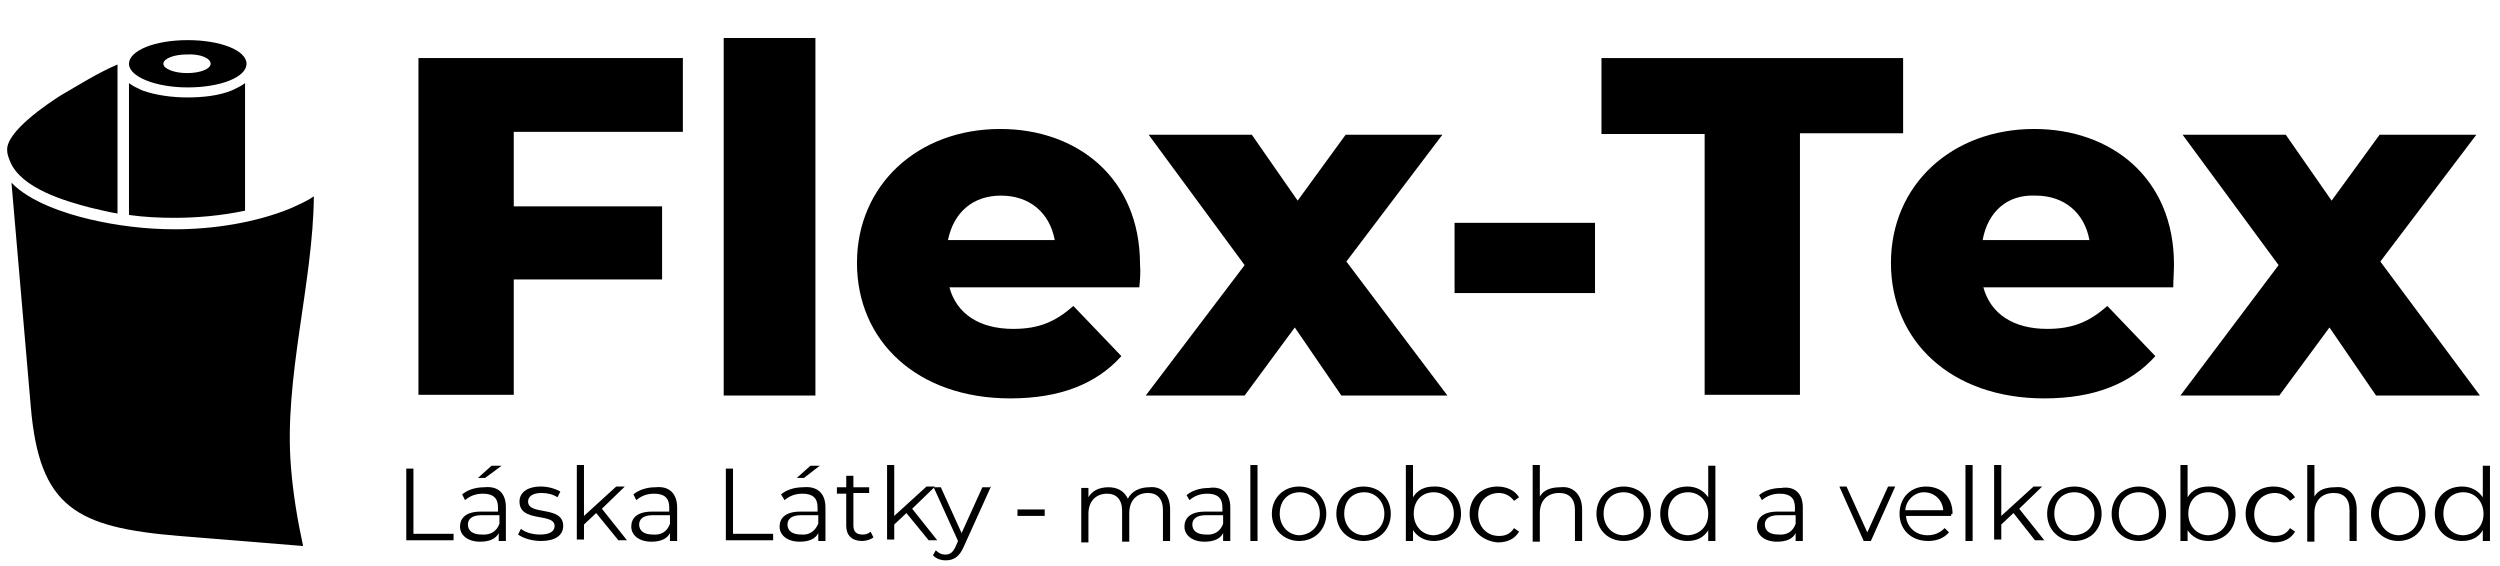 <?xml version="1.0" encoding="utf-8"?>
<!-- Generator: Adobe Illustrator 27.2.0, SVG Export Plug-In . SVG Version: 6.00 Build 0)  -->
<svg version="1.0" id="Vrstva_1" xmlns="http://www.w3.org/2000/svg" xmlns:xlink="http://www.w3.org/1999/xlink" x="0px" y="0px"
	 viewBox="0 0 348.9 79" style="enable-background:new 0 0 348.9 79;" xml:space="preserve">
<style type="text/css">
	.st0{fill-rule:evenodd;clip-rule:evenodd;}
</style>
<path class="st0" d="M40.6,65.1c-1-12.3,3.1-25.6,3.2-37.7c-1,0.7-2.2,1.2-3.3,1.7c-4.9,2-10.8,2.9-16.1,2.9c-4,0-8.1-0.5-11.9-1.4
	c-3.4-0.8-8.3-2.4-10.9-5.1l2.7,31.3c1.2,14,6.3,16.8,20.7,18l17.3,1.4C41.5,72.5,40.9,68.9,40.6,65.1 M18,8.9
	c0,1.8,3.7,3.3,8.2,3.3s8.2-1.4,8.2-3.3s-3.7-3.3-8.2-3.3C21.5,5.6,18,7.1,18,8.9 M29.4,8.9c0,0.7-1.4,1.3-3.3,1.3
	c-1.8,0-3.3-0.6-3.3-1.3s1.4-1.3,3.3-1.3C27.9,7.5,29.4,8.1,29.4,8.9z M16.4,29.8V9c-2.8,1.2-5.3,2.8-7.9,4.3
	C6.6,14.5,0.8,18.4,1,21c0,0.5,0.2,1,0.4,1.5c1.5,3.8,7.8,5.6,11.3,6.5C14,29.3,15.2,29.6,16.4,29.8 M18,11.6V30
	c2.1,0.3,4.3,0.4,6.3,0.4c3.2,0,6.6-0.3,9.9-1V11.6c-0.5,0.4-1.2,0.7-1.8,1c-1.9,0.8-4.3,1-6.3,1s-4.4-0.3-6.3-1
	C19.2,12.3,18.5,12,18,11.6z"/>
<path d="M71.7,18.4v10.4h20.7V39H71.7v16.1H58.4v-47h36.9v10.3H71.7V18.4z"/>
<path d="M113.7,5.3H101v49.9h12.8V5.3z"/>
<path d="M159,40.1h-26.5c1,3.7,4.2,5.8,8.9,5.8c3.6,0,5.9-1,8.4-3.2l6.7,7c-3.5,3.9-8.6,5.9-15.5,5.9c-13,0-21.4-8-21.4-18.9
	s8.5-18.7,20-18.7c10.7,0,19.5,6.8,19.5,18.9C159.2,38,159.1,39.1,159,40.1 M132.3,33.5h14.9c-0.7-3.8-3.5-6.2-7.5-6.2
	C135.8,27.3,133.1,29.6,132.3,33.5"/>
<path d="M187.2,55.2l-6.5-9.5l-7,9.5h-13.8L173.7,37l-13.4-18.2h14.4l6.4,9.2l6.7-9.2h13.5l-13.4,17.7L202,55.2H187.2z"/>
<path d="M222.6,31.1H203v9.8h19.6V31.1z"/>
<path d="M237.9,18.7h-14.4V8.1h42.1v10.5h-14.4v36.5h-13.3V18.7z"/>
<path d="M303.3,40.1h-26.5c1,3.7,4.2,5.8,8.9,5.8c3.6,0,5.9-1,8.4-3.2l6.7,7c-3.5,3.9-8.6,5.9-15.5,5.9c-13,0-21.4-8-21.4-18.9
	s8.5-18.7,20-18.7c10.7,0,19.5,6.8,19.5,18.9C303.4,38,303.3,39.1,303.3,40.1 M276.7,33.5h14.9c-0.7-3.8-3.5-6.2-7.5-6.2
	C280.1,27.1,277.4,29.6,276.7,33.5"/>
<path d="M331.6,55.2l-6.5-9.5l-7,9.5h-13.8L318,37l-13.4-18.2H319l6.4,9.2l6.7-9.2h13.5l-13.4,17.7l13.9,18.7H331.6z"/>
<g>
	<path d="M56.7,65.4h1v9.1h5.6v0.9h-6.6L56.7,65.4z"/>
	<path d="M70.6,70.8v4.7h-1v-1.1c-0.4,0.8-1.3,1.2-2.6,1.2c-1.7,0-2.8-0.9-2.8-2.1c0-1.1,0.7-2.1,2.9-2.1h2.4v-0.6
		c0-1.3-0.7-1.9-2.1-1.9c-1,0-1.8,0.3-2.5,0.9L64.5,69c0.7-0.6,1.8-1,3.1-1C69.6,67.8,70.6,68.9,70.6,70.8z M69.7,73.1v-1.2h-2.5
		c-1.4,0-1.9,0.6-1.9,1.3c0,0.9,0.7,1.4,1.9,1.4C68.4,74.7,69.3,74.2,69.7,73.1z M67.7,66.7h-1l1.9-1.7H70L67.7,66.7z"/>
	<path d="M72.3,74.6l0.4-0.8c0.6,0.5,1.6,0.8,2.7,0.8c1.4,0,2-0.5,2-1.2c0-1.9-4.9-0.4-4.9-3.4c0-1.2,1-2.1,3-2.1c1,0,2,0.3,2.7,0.7
		l-0.4,0.8c-0.6-0.4-1.4-0.6-2.2-0.6c-1.3,0-1.9,0.5-1.9,1.2c0,2,4.9,0.5,4.9,3.4c0,1.3-1.1,2.1-3.1,2.1
		C74.2,75.5,73,75.1,72.3,74.6z"/>
	<path d="M83.2,71.6l-1.7,1.6v2.1h-1V64.9h1V72l4.5-4.1h1.2L84,71l3.5,4.4h-1.2L83.2,71.6z"/>
	<path d="M94.5,70.8v4.7h-1v-1.1c-0.4,0.8-1.3,1.2-2.6,1.2c-1.7,0-2.8-0.9-2.8-2.1c0-1.1,0.7-2.1,2.9-2.1h2.4v-0.6
		c0-1.3-0.7-1.9-2.1-1.9c-1,0-1.8,0.3-2.5,0.9L88.4,69c0.7-0.6,1.8-1,3.1-1C93.4,67.8,94.5,68.9,94.5,70.8z M93.5,73.1v-1.2h-2.4
		c-1.4,0-1.9,0.6-1.9,1.3c0,0.9,0.7,1.4,1.9,1.4C92.3,74.7,93.1,74.2,93.5,73.1z"/>
	<path d="M101.3,65.4h1v9.1h5.6v0.9h-6.6V65.4z"/>
	<path d="M115.2,70.8v4.7h-1v-1.1c-0.4,0.8-1.3,1.2-2.6,1.2c-1.7,0-2.8-0.9-2.8-2.1c0-1.1,0.7-2.1,2.9-2.1h2.4v-0.6
		c0-1.3-0.7-1.9-2.1-1.9c-1,0-1.8,0.3-2.5,0.9L109,69c0.7-0.6,1.8-1,3.1-1C114.1,67.8,115.2,68.9,115.2,70.8z M114.2,73.1v-1.2h-2.4
		c-1.4,0-1.9,0.6-1.9,1.3c0,0.9,0.7,1.4,1.9,1.4C112.9,74.7,113.7,74.2,114.2,73.1z M112.2,66.7h-1l1.9-1.7h1.3L112.2,66.7z"/>
	<path d="M121.9,75c-0.4,0.3-1,0.5-1.6,0.5c-1.4,0-2.2-0.8-2.2-2.1v-4.5h-1.3V68h1.3v-1.6h1V68h2.2v0.8h-2.2v4.5
		c0,0.9,0.4,1.3,1.3,1.3c0.4,0,0.8-0.1,1.1-0.4L121.9,75z"/>
	<path d="M126.5,71.6l-1.7,1.6v2.1h-1V64.9h1V72l4.5-4.1h1.2l-3.2,3.1l3.5,4.4h-1.2L126.5,71.6z"/>
	<path d="M138.3,67.9l-3.8,8.4c-0.6,1.4-1.4,1.9-2.5,1.9c-0.7,0-1.3-0.2-1.8-0.7l0.4-0.7c0.4,0.4,0.8,0.6,1.3,0.6
		c0.7,0,1.1-0.3,1.5-1.2l0.3-0.7l-3.4-7.5h1l2.9,6.4l2.9-6.4h1.1V67.9z"/>
	<path d="M142,71.1h3.8V72H142V71.1z"/>
	<path d="M163.3,71.1v4.4h-1v-4.3c0-1.6-0.8-2.4-2.1-2.4c-1.5,0-2.6,1-2.6,2.8v4h-1v-4.3c0-1.6-0.8-2.4-2.1-2.4
		c-1.5,0-2.6,1-2.6,2.8v4h-1v-7.6h1v1.3c0.5-0.9,1.5-1.4,2.8-1.4c1.2,0,2.2,0.5,2.7,1.6c0.5-1,1.6-1.6,3-1.6
		C162.1,67.8,163.3,69,163.3,71.1z"/>
	<path d="M171.7,70.8v4.7h-1v-1.1c-0.4,0.8-1.3,1.2-2.6,1.2c-1.7,0-2.8-0.9-2.8-2.1c0-1.1,0.7-2.1,2.9-2.1h2.4v-0.6
		c0-1.3-0.7-1.9-2.1-1.9c-1,0-1.8,0.3-2.5,0.9l-0.4-0.7c0.7-0.6,1.8-1,3.1-1C170.6,67.8,171.7,68.9,171.7,70.8z M170.7,73.1v-1.2
		h-2.4c-1.4,0-1.9,0.6-1.9,1.3c0,0.9,0.7,1.4,1.9,1.4C169.4,74.7,170.3,74.2,170.7,73.1z"/>
	<path d="M174.5,64.9h1v10.6h-1V64.9z"/>
	<path d="M177.5,71.7c0-2.2,1.6-3.8,3.8-3.8c2.2,0,3.8,1.6,3.8,3.8c0,2.2-1.6,3.8-3.8,3.8C179.2,75.5,177.5,73.9,177.5,71.7z
		 M184.2,71.7c0-1.7-1.2-3-2.8-3c-1.6,0-2.8,1.1-2.8,3c0,1.7,1.2,3,2.8,3C182.9,74.6,184.2,73.5,184.2,71.7z"/>
	<path d="M186.5,71.7c0-2.2,1.6-3.8,3.8-3.8c2.2,0,3.8,1.6,3.8,3.8c0,2.2-1.6,3.8-3.8,3.8S186.5,73.9,186.5,71.7z M193.2,71.7
		c0-1.7-1.2-3-2.8-3c-1.6,0-2.8,1.1-2.8,3c0,1.7,1.2,3,2.8,3C191.9,74.6,193.2,73.5,193.2,71.7z"/>
	<path d="M203.9,71.7c0,2.2-1.6,3.8-3.8,3.8c-1.2,0-2.2-0.5-2.9-1.5v1.5h-1V64.9h1v4.5c0.6-1,1.6-1.5,2.9-1.5
		C202.3,67.8,203.9,69.4,203.9,71.7z M202.9,71.7c0-1.7-1.2-3-2.8-3c-1.6,0-2.8,1.1-2.8,3c0,1.7,1.2,3,2.8,3
		C201.6,74.6,202.9,73.5,202.9,71.7z"/>
	<path d="M205.1,71.7c0-2.2,1.6-3.8,3.9-3.8c1.2,0,2.4,0.5,3,1.5l-0.7,0.5c-0.5-0.7-1.3-1.1-2.1-1.1c-1.6,0-2.9,1.1-2.9,3
		c0,1.7,1.2,3,2.9,3c0.9,0,1.6-0.3,2.1-1.1l0.7,0.5c-0.6,1-1.6,1.5-3,1.5C206.8,75.5,205.1,73.9,205.1,71.7z"/>
	<path d="M220.8,71.1v4.4h-1v-4.3c0-1.6-0.8-2.4-2.2-2.4c-1.6,0-2.7,1-2.7,2.8v4h-1V64.9h1v4.4c0.5-0.9,1.5-1.3,2.9-1.3
		C219.5,67.8,220.8,69,220.8,71.1z"/>
	<path d="M222.8,71.7c0-2.2,1.6-3.8,3.8-3.8c2.2,0,3.8,1.6,3.8,3.8c0,2.2-1.6,3.8-3.8,3.8C224.4,75.5,222.8,73.9,222.8,71.7z
		 M229.4,71.7c0-1.7-1.2-3-2.8-3c-1.6,0-2.8,1.1-2.8,3c0,1.7,1.2,3,2.8,3C228.2,74.6,229.4,73.5,229.4,71.7z"/>
	<path d="M239.4,64.9v10.6h-1V74c-0.6,1-1.6,1.5-2.9,1.5c-2.1,0-3.8-1.5-3.8-3.8s1.6-3.8,3.8-3.8c1.2,0,2.2,0.5,2.9,1.5V65h1V64.9z
		 M238.4,71.7c0-1.7-1.2-3-2.8-3c-1.6,0-2.8,1.1-2.8,3c0,1.7,1.2,3,2.8,3C237.2,74.6,238.4,73.5,238.4,71.7z"/>
	<path d="M251.6,70.8v4.7h-1v-1.1c-0.4,0.8-1.3,1.2-2.6,1.2c-1.7,0-2.8-0.9-2.8-2.1c0-1.1,0.7-2.1,2.9-2.1h2.4v-0.6
		c0-1.3-0.7-1.9-2.1-1.9c-1,0-1.8,0.3-2.5,0.9l-0.4-0.7c0.7-0.6,1.8-1,3.1-1C250.5,67.8,251.6,68.9,251.6,70.8z M250.6,73.1v-1.2
		h-2.4c-1.4,0-1.9,0.6-1.9,1.3c0,0.9,0.7,1.4,1.9,1.4C249.4,74.7,250.2,74.2,250.6,73.1z"/>
	<path d="M264.5,67.9l-3.4,7.6h-1l-3.4-7.6h1l2.9,6.4l2.9-6.4H264.5z"/>
	<path d="M272.3,72h-6.3c0.1,1.5,1.3,2.7,3,2.7c0.9,0,1.7-0.3,2.4-1l0.6,0.6c-0.7,0.8-1.7,1.2-2.9,1.2c-2.4,0-4-1.6-4-3.8
		c0-2.2,1.5-3.8,3.7-3.8s3.7,1.5,3.7,3.8C272.3,71.7,272.3,71.8,272.3,72z M265.9,71.2h5.3c-0.1-1.4-1.2-2.5-2.7-2.5
		C267.2,68.7,266,69.8,265.9,71.2z"/>
	<path d="M274.3,64.9h1v10.6h-1V64.9z"/>
	<path d="M281,71.6l-1.7,1.6v2.1h-1V64.9h1V72l4.5-4.1h1.2l-3.2,3.1l3.5,4.4H284L281,71.6z"/>
	<path d="M285.7,71.7c0-2.2,1.6-3.8,3.8-3.8c2.2,0,3.8,1.6,3.8,3.8c0,2.2-1.6,3.8-3.8,3.8S285.7,73.9,285.7,71.7z M292.3,71.7
		c0-1.7-1.2-3-2.8-3c-1.6,0-2.8,1.1-2.8,3c0,1.7,1.2,3,2.8,3C291.2,74.6,292.3,73.5,292.3,71.7z"/>
	<path d="M294.7,71.7c0-2.2,1.6-3.8,3.8-3.8c2.2,0,3.8,1.6,3.8,3.8c0,2.2-1.6,3.8-3.8,3.8C296.3,75.5,294.7,73.9,294.7,71.7z
		 M301.3,71.7c0-1.7-1.2-3-2.8-3c-1.6,0-2.8,1.1-2.8,3c0,1.7,1.2,3,2.8,3C300.1,74.6,301.3,73.5,301.3,71.7z"/>
	<path d="M312,71.7c0,2.2-1.6,3.8-3.8,3.8c-1.2,0-2.2-0.5-2.9-1.5v1.5h-1V64.9h1v4.5c0.6-1,1.6-1.5,2.9-1.5
		C310.4,67.8,312,69.4,312,71.7z M311,71.7c0-1.7-1.2-3-2.8-3c-1.6,0-2.8,1.1-2.8,3c0,1.7,1.2,3,2.8,3C309.8,74.6,311,73.5,311,71.7
		z"/>
	<path d="M313.4,71.7c0-2.2,1.6-3.8,3.9-3.8c1.2,0,2.4,0.5,3,1.5l-0.7,0.5c-0.5-0.7-1.3-1.1-2.1-1.1c-1.6,0-2.9,1.1-2.9,3
		c0,1.7,1.2,3,2.9,3c0.9,0,1.6-0.3,2.1-1.1l0.7,0.5c-0.6,1-1.6,1.5-3,1.5C315,75.5,313.4,73.9,313.4,71.7z"/>
	<path d="M328.9,71.1v4.4h-1v-4.3c0-1.6-0.8-2.4-2.2-2.4c-1.6,0-2.7,1-2.7,2.8v4h-1V64.9h1v4.4c0.5-0.9,1.5-1.3,2.9-1.3
		C327.7,67.8,328.9,69,328.9,71.1z"/>
	<path d="M330.9,71.7c0-2.2,1.6-3.8,3.8-3.8c2.2,0,3.8,1.6,3.8,3.8c0,2.2-1.6,3.8-3.8,3.8C332.6,75.5,330.9,73.9,330.9,71.7z
		 M337.6,71.7c0-1.7-1.2-3-2.8-3c-1.6,0-2.8,1.1-2.8,3c0,1.7,1.2,3,2.8,3C336.4,74.6,337.6,73.5,337.6,71.7z"/>
	<path d="M347.5,64.9v10.6h-1V74c-0.6,1-1.6,1.5-2.9,1.5c-2.1,0-3.8-1.5-3.8-3.8s1.6-3.8,3.8-3.8c1.2,0,2.2,0.5,2.9,1.5V65h1V64.9z
		 M346.6,71.7c0-1.7-1.2-3-2.8-3c-1.6,0-2.8,1.1-2.8,3c0,1.7,1.2,3,2.8,3C345.4,74.6,346.6,73.5,346.6,71.7z"/>
</g>
</svg>
